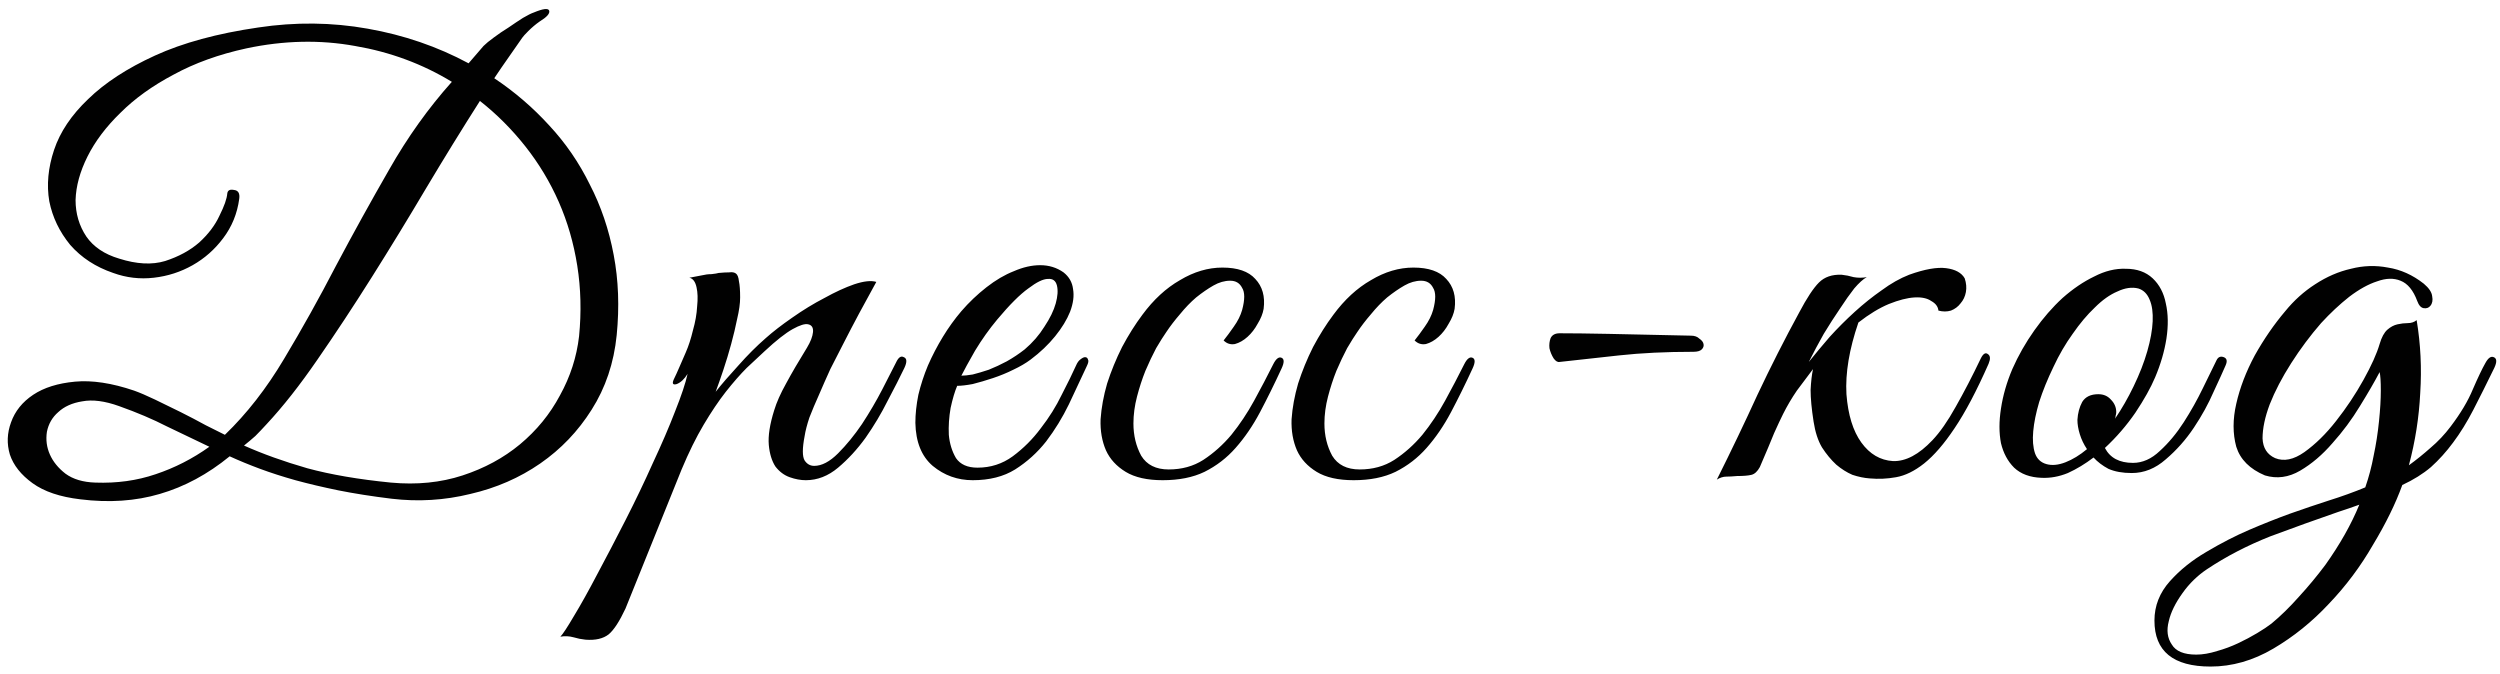 <?xml version="1.0" encoding="UTF-8"?> <svg xmlns="http://www.w3.org/2000/svg" width="293" height="79" viewBox="0 0 293 79" fill="none"><path d="M72.277 39.27C71.95 42.537 70.97 45.453 69.337 48.02C67.75 50.54 65.743 52.64 63.317 54.32C60.89 56 58.16 57.19 55.127 57.89C52.093 58.637 49.014 58.823 45.887 58.45C43.6 58.17 41.523 57.843 39.657 57.47C37.837 57.097 36.157 56.7 34.617 56.28C33.123 55.86 31.747 55.417 30.487 54.95C29.227 54.483 28.037 53.993 26.917 53.48C24.35 55.58 21.62 57.05 18.727 57.89C15.88 58.73 12.777 58.94 9.417 58.52C7.037 58.24 5.17 57.61 3.817 56.63C2.463 55.65 1.577 54.53 1.157 53.27C0.783 52.01 0.83 50.75 1.297 49.49C1.763 48.183 2.627 47.11 3.887 46.27C5.147 45.43 6.78 44.917 8.787 44.73C10.793 44.543 13.104 44.893 15.717 45.78C16.37 46.013 17.187 46.363 18.167 46.83C19.147 47.297 20.15 47.787 21.177 48.3C22.203 48.813 23.183 49.327 24.117 49.84C25.05 50.307 25.797 50.68 26.357 50.96C28.924 48.487 31.233 45.523 33.287 42.07C35.387 38.57 37.417 34.93 39.377 31.15C41.383 27.37 43.46 23.613 45.607 19.88C47.754 16.1 50.203 12.67 52.957 9.59C49.504 7.49 45.724 6.09 41.617 5.39C37.51 4.643 33.264 4.737 28.877 5.67C25.657 6.37 22.81 7.397 20.337 8.75C17.863 10.057 15.787 11.55 14.107 13.23C12.427 14.863 11.143 16.567 10.257 18.34C9.37 20.113 8.903 21.817 8.857 23.45C8.857 25.037 9.277 26.46 10.117 27.72C10.957 28.933 12.24 29.797 13.967 30.31C16.02 30.963 17.817 31.057 19.357 30.59C20.944 30.077 22.273 29.353 23.347 28.42C24.42 27.44 25.213 26.39 25.727 25.27C26.287 24.15 26.59 23.287 26.637 22.68C26.683 22.307 26.94 22.167 27.407 22.26C27.92 22.307 28.13 22.657 28.037 23.31C27.803 25.037 27.174 26.577 26.147 27.93C25.167 29.237 23.977 30.287 22.577 31.08C21.177 31.873 19.66 32.363 18.027 32.55C16.393 32.737 14.807 32.55 13.267 31.99C11.213 31.29 9.533 30.193 8.227 28.7C6.967 27.16 6.15 25.457 5.777 23.59C5.45 21.677 5.637 19.67 6.337 17.57C7.037 15.47 8.367 13.487 10.327 11.62C12.287 9.707 14.9 8.003 18.167 6.51C21.433 5.017 25.47 3.92 30.277 3.22C34.617 2.567 38.887 2.613 43.087 3.36C47.334 4.107 51.277 5.46 54.917 7.42L56.667 5.39C56.947 5.11 57.343 4.783 57.857 4.41C58.417 3.99 59 3.593 59.607 3.22C60.214 2.8 60.773 2.427 61.287 2.1C61.847 1.773 62.267 1.563 62.547 1.47C63.667 1.003 64.273 0.933 64.367 1.26C64.46 1.587 64.087 2.007 63.247 2.52C62.78 2.847 62.337 3.22 61.917 3.64C61.544 4.013 61.31 4.27 61.217 4.41C60.703 5.157 60.167 5.927 59.607 6.72C59.047 7.513 58.487 8.33 57.927 9.17C60.307 10.757 62.453 12.6 64.367 14.7C66.28 16.753 67.867 19.063 69.127 21.63C70.433 24.15 71.367 26.903 71.927 29.89C72.487 32.83 72.603 35.957 72.277 39.27ZM67.867 39.41C68.147 36.563 68.077 33.81 67.657 31.15C67.237 28.49 66.513 25.993 65.487 23.66C64.46 21.327 63.154 19.157 61.567 17.15C59.98 15.143 58.207 13.37 56.247 11.83C54.194 15.05 52.093 18.457 49.947 22.05C47.847 25.597 45.724 29.073 43.577 32.48C41.43 35.887 39.307 39.107 37.207 42.14C35.154 45.127 33.17 47.647 31.257 49.7C30.79 50.213 30.347 50.68 29.927 51.1C29.507 51.473 29.064 51.847 28.597 52.22C30.79 53.2 33.264 54.087 36.017 54.88C38.77 55.627 42.037 56.187 45.817 56.56C48.85 56.84 51.65 56.56 54.217 55.72C56.783 54.88 59.023 53.667 60.937 52.08C62.897 50.447 64.46 48.533 65.627 46.34C66.84 44.147 67.587 41.837 67.867 39.41ZM24.537 52.36C22.857 51.567 21.2 50.773 19.567 49.98C17.933 49.14 16.067 48.347 13.967 47.6C12.287 46.993 10.84 46.807 9.627 47.04C8.46 47.227 7.527 47.647 6.827 48.3C6.127 48.907 5.683 49.677 5.497 50.61C5.357 51.543 5.473 52.43 5.847 53.27C6.22 54.11 6.827 54.857 7.667 55.51C8.553 56.163 9.72 56.513 11.167 56.56C13.687 56.653 16.044 56.327 18.237 55.58C20.477 54.833 22.577 53.76 24.537 52.36ZM73.304 71.33C72.604 72.823 71.951 73.827 71.344 74.34C70.691 74.853 69.781 75.063 68.614 74.97C68.147 74.923 67.68 74.83 67.214 74.69C66.701 74.55 66.187 74.527 65.674 74.62C65.954 74.34 66.49 73.523 67.284 72.17C68.077 70.863 68.987 69.23 70.014 67.27C71.04 65.357 72.137 63.257 73.304 60.97C74.471 58.683 75.544 56.443 76.524 54.25C77.55 52.057 78.414 50.05 79.114 48.23C79.861 46.363 80.35 44.893 80.584 43.82C80.21 44.427 79.79 44.823 79.324 45.01C78.857 45.15 78.74 44.963 78.974 44.45C79.16 44.077 79.394 43.563 79.674 42.91C79.954 42.257 80.187 41.72 80.374 41.3C80.701 40.553 80.981 39.69 81.214 38.71C81.494 37.73 81.657 36.797 81.704 35.91C81.797 35.023 81.774 34.277 81.634 33.67C81.494 33.017 81.214 32.643 80.794 32.55C81.307 32.457 81.797 32.363 82.264 32.27C82.637 32.177 83.01 32.13 83.384 32.13C83.804 32.083 84.084 32.037 84.224 31.99C84.737 31.943 85.157 31.92 85.484 31.92C85.811 31.873 86.067 31.92 86.254 32.06C86.441 32.2 86.557 32.503 86.604 32.97C86.697 33.39 86.744 34.02 86.744 34.86C86.744 35.56 86.627 36.4 86.394 37.38C86.207 38.313 85.974 39.293 85.694 40.32C85.414 41.347 85.111 42.35 84.784 43.33C84.457 44.31 84.154 45.173 83.874 45.92C84.574 45.033 85.46 44.007 86.534 42.84C87.607 41.627 88.68 40.553 89.754 39.62C90.594 38.873 91.621 38.08 92.834 37.24C94.094 36.353 95.354 35.583 96.614 34.93C97.874 34.23 99.04 33.693 100.114 33.32C101.234 32.947 102.097 32.853 102.704 33.04C101.304 35.56 100.02 37.963 98.854 40.25C98.341 41.23 97.827 42.233 97.314 43.26C96.847 44.287 96.404 45.29 95.984 46.27C95.564 47.203 95.191 48.09 94.864 48.93C94.584 49.77 94.397 50.493 94.304 51.1C94.024 52.547 94.024 53.503 94.304 53.97C94.584 54.39 94.957 54.6 95.424 54.6C96.311 54.6 97.244 54.11 98.224 53.13C99.204 52.15 100.137 51.007 101.024 49.7C101.91 48.347 102.704 46.993 103.404 45.64C104.104 44.287 104.64 43.237 105.014 42.49C105.294 41.883 105.597 41.673 105.924 41.86C106.297 42 106.32 42.42 105.994 43.12C105.48 44.193 104.827 45.477 104.034 46.97C103.287 48.463 102.424 49.91 101.444 51.31C100.464 52.663 99.391 53.83 98.224 54.81C97.057 55.79 95.797 56.28 94.444 56.28C93.837 56.28 93.207 56.163 92.554 55.93C91.9 55.697 91.341 55.277 90.874 54.67C90.454 54.017 90.197 53.177 90.104 52.15C90.01 51.077 90.221 49.723 90.734 48.09C91.014 47.157 91.481 46.107 92.134 44.94C92.787 43.727 93.604 42.327 94.584 40.74C95.004 40.04 95.237 39.433 95.284 38.92C95.331 38.407 95.144 38.103 94.724 38.01C94.35 37.917 93.744 38.103 92.904 38.57C92.064 39.037 90.967 39.9 89.614 41.16C89.007 41.72 88.307 42.373 87.514 43.12C86.767 43.867 85.951 44.8 85.064 45.92C84.224 46.993 83.361 48.277 82.474 49.77C81.587 51.263 80.724 53.013 79.884 55.02L73.304 71.33ZM127.372 42.91C126.718 44.31 126.018 45.803 125.272 47.39C124.525 48.93 123.638 50.377 122.612 51.73C121.585 53.037 120.372 54.133 118.972 55.02C117.618 55.86 115.962 56.28 114.002 56.28C112.228 56.28 110.665 55.72 109.312 54.6C108.005 53.48 107.328 51.8 107.282 49.56C107.282 48.533 107.398 47.437 107.632 46.27C107.912 45.103 108.285 43.96 108.752 42.84C109.265 41.673 109.848 40.553 110.502 39.48C111.155 38.407 111.878 37.403 112.672 36.47C113.558 35.443 114.538 34.51 115.612 33.67C116.685 32.83 117.758 32.2 118.832 31.78C119.905 31.313 120.932 31.08 121.912 31.08C122.938 31.08 123.848 31.36 124.642 31.92C125.295 32.433 125.668 33.087 125.762 33.88C125.902 34.673 125.785 35.56 125.412 36.54C125.038 37.473 124.455 38.43 123.662 39.41C122.868 40.39 121.912 41.3 120.792 42.14C120.232 42.56 119.555 42.957 118.762 43.33C118.015 43.703 117.222 44.03 116.382 44.31C115.542 44.59 114.748 44.823 114.002 45.01C113.255 45.15 112.648 45.22 112.182 45.22C111.902 45.873 111.645 46.737 111.412 47.81C111.225 48.883 111.155 49.933 111.202 50.96C111.295 51.987 111.575 52.897 112.042 53.69C112.555 54.437 113.395 54.81 114.562 54.81C116.102 54.81 117.478 54.367 118.692 53.48C119.952 52.547 121.048 51.45 121.982 50.19C122.962 48.93 123.778 47.623 124.432 46.27C125.132 44.917 125.692 43.773 126.112 42.84C126.252 42.513 126.415 42.28 126.602 42.14C126.835 41.953 127.022 41.86 127.162 41.86C127.348 41.86 127.465 41.953 127.512 42.14C127.605 42.28 127.558 42.537 127.372 42.91ZM120.092 40.95C121.025 40.157 121.795 39.27 122.402 38.29C123.055 37.31 123.498 36.4 123.732 35.56C123.965 34.72 124.012 34.02 123.872 33.46C123.732 32.9 123.382 32.643 122.822 32.69C122.262 32.69 121.492 33.063 120.512 33.81C119.532 34.51 118.318 35.723 116.872 37.45C115.938 38.57 115.075 39.783 114.282 41.09C113.535 42.397 112.998 43.377 112.672 44.03C112.998 44.03 113.442 43.983 114.002 43.89C114.562 43.75 115.192 43.563 115.892 43.33C116.592 43.05 117.292 42.723 117.992 42.35C118.738 41.93 119.438 41.463 120.092 40.95ZM150.198 43.19C149.358 45.01 148.518 46.713 147.678 48.3C146.838 49.887 145.882 51.287 144.808 52.5C143.782 53.667 142.568 54.6 141.168 55.3C139.815 55.953 138.182 56.28 136.268 56.28C134.448 56.28 133.002 55.953 131.928 55.3C130.855 54.647 130.085 53.807 129.618 52.78C129.152 51.707 128.942 50.493 128.988 49.14C129.082 47.787 129.338 46.387 129.758 44.94C130.225 43.493 130.808 42.07 131.508 40.67C132.255 39.27 133.048 38.01 133.888 36.89C135.195 35.117 136.665 33.763 138.298 32.83C139.932 31.85 141.588 31.36 143.268 31.36C145.042 31.36 146.325 31.803 147.118 32.69C147.958 33.577 148.285 34.743 148.098 36.19C148.005 36.75 147.772 37.333 147.398 37.94C147.072 38.547 146.675 39.06 146.208 39.48C145.742 39.9 145.252 40.18 144.738 40.32C144.225 40.413 143.782 40.273 143.408 39.9C143.782 39.433 144.178 38.897 144.598 38.29C145.065 37.637 145.392 36.983 145.578 36.33C145.905 35.117 145.905 34.253 145.578 33.74C145.298 33.18 144.832 32.9 144.178 32.9C143.525 32.9 142.872 33.087 142.218 33.46C141.565 33.833 140.888 34.3 140.188 34.86C139.535 35.42 138.905 36.073 138.298 36.82C137.692 37.52 137.155 38.22 136.688 38.92C136.362 39.387 135.965 40.017 135.498 40.81C135.078 41.603 134.658 42.49 134.238 43.47C133.865 44.403 133.538 45.407 133.258 46.48C132.978 47.553 132.838 48.603 132.838 49.63C132.838 51.03 133.142 52.29 133.748 53.41C134.402 54.483 135.475 55.02 136.968 55.02C138.508 55.02 139.862 54.647 141.028 53.9C142.242 53.107 143.338 52.127 144.318 50.96C145.298 49.747 146.185 48.417 146.978 46.97C147.772 45.523 148.518 44.1 149.218 42.7C149.545 42.047 149.872 41.79 150.198 41.93C150.525 42.07 150.525 42.49 150.198 43.19ZM172.582 43.19C171.742 45.01 170.902 46.713 170.062 48.3C169.222 49.887 168.265 51.287 167.192 52.5C166.165 53.667 164.952 54.6 163.552 55.3C162.199 55.953 160.565 56.28 158.652 56.28C156.832 56.28 155.385 55.953 154.312 55.3C153.239 54.647 152.469 53.807 152.002 52.78C151.535 51.707 151.325 50.493 151.372 49.14C151.465 47.787 151.722 46.387 152.142 44.94C152.609 43.493 153.192 42.07 153.892 40.67C154.639 39.27 155.432 38.01 156.272 36.89C157.579 35.117 159.049 33.763 160.682 32.83C162.315 31.85 163.972 31.36 165.652 31.36C167.425 31.36 168.709 31.803 169.502 32.69C170.342 33.577 170.669 34.743 170.482 36.19C170.389 36.75 170.155 37.333 169.782 37.94C169.455 38.547 169.059 39.06 168.592 39.48C168.125 39.9 167.635 40.18 167.122 40.32C166.609 40.413 166.165 40.273 165.792 39.9C166.165 39.433 166.562 38.897 166.982 38.29C167.449 37.637 167.775 36.983 167.962 36.33C168.289 35.117 168.289 34.253 167.962 33.74C167.682 33.18 167.215 32.9 166.562 32.9C165.909 32.9 165.255 33.087 164.602 33.46C163.949 33.833 163.272 34.3 162.572 34.86C161.919 35.42 161.289 36.073 160.682 36.82C160.075 37.52 159.539 38.22 159.072 38.92C158.745 39.387 158.349 40.017 157.882 40.81C157.462 41.603 157.042 42.49 156.622 43.47C156.249 44.403 155.922 45.407 155.642 46.48C155.362 47.553 155.222 48.603 155.222 49.63C155.222 51.03 155.525 52.29 156.132 53.41C156.785 54.483 157.859 55.02 159.352 55.02C160.892 55.02 162.245 54.647 163.412 53.9C164.625 53.107 165.722 52.127 166.702 50.96C167.682 49.747 168.569 48.417 169.362 46.97C170.155 45.523 170.902 44.1 171.602 42.7C171.929 42.047 172.255 41.79 172.582 41.93C172.909 42.07 172.909 42.49 172.582 43.19ZM198.465 41.23C195.245 41.23 192.352 41.37 189.785 41.65C187.219 41.93 184.885 42.187 182.785 42.42C182.552 42.467 182.319 42.327 182.085 42C181.852 41.627 181.689 41.23 181.595 40.81C181.549 40.39 181.595 39.993 181.735 39.62C181.922 39.247 182.272 39.06 182.785 39.06C184.232 39.06 186.145 39.083 188.525 39.13C190.905 39.177 194.125 39.247 198.185 39.34C198.605 39.34 198.932 39.457 199.165 39.69C199.445 39.877 199.609 40.087 199.655 40.32C199.702 40.553 199.632 40.763 199.445 40.95C199.259 41.137 198.932 41.23 198.465 41.23ZM211.993 42.42C212.74 41.487 213.556 40.507 214.443 39.48C215.376 38.453 216.356 37.473 217.383 36.54C218.41 35.607 219.46 34.767 220.533 34.02C221.606 33.227 222.68 32.62 223.753 32.2C225.573 31.547 227.02 31.29 228.093 31.43C229.166 31.57 229.89 31.967 230.263 32.62C230.45 33.18 230.496 33.717 230.403 34.23C230.31 34.743 230.1 35.187 229.773 35.56C229.493 35.933 229.12 36.213 228.653 36.4C228.186 36.54 227.696 36.54 227.183 36.4C227.136 35.933 226.856 35.56 226.343 35.28C225.876 34.953 225.223 34.813 224.383 34.86C223.543 34.907 222.54 35.163 221.373 35.63C220.253 36.097 219.063 36.82 217.803 37.8C216.73 40.927 216.263 43.727 216.403 46.2C216.59 48.627 217.173 50.517 218.153 51.87C219.133 53.223 220.37 53.947 221.863 54.04C223.356 54.087 224.896 53.27 226.483 51.59C227.37 50.657 228.28 49.35 229.213 47.67C230.193 45.943 231.173 44.053 232.153 42C232.433 41.44 232.713 41.277 232.993 41.51C233.273 41.697 233.296 42.07 233.063 42.63C231.663 45.803 230.333 48.323 229.073 50.19C227.86 52.01 226.67 53.387 225.503 54.32C224.383 55.207 223.286 55.743 222.213 55.93C221.186 56.117 220.16 56.163 219.133 56.07C218.48 56.023 217.803 55.883 217.103 55.65C216.45 55.37 215.82 54.973 215.213 54.46C214.606 53.9 214.046 53.223 213.533 52.43C213.066 51.637 212.74 50.633 212.553 49.42C212.32 47.927 212.203 46.69 212.203 45.71C212.25 44.73 212.343 43.913 212.483 43.26C211.876 44.053 211.246 44.893 210.593 45.78C209.986 46.667 209.45 47.577 208.983 48.51C208.703 49.07 208.353 49.817 207.933 50.75C207.56 51.683 207 53.013 206.253 54.74C205.973 55.253 205.646 55.557 205.273 55.65C204.9 55.743 204.34 55.79 203.593 55.79C203.08 55.837 202.66 55.86 202.333 55.86C201.96 55.86 201.586 55.977 201.213 56.21C202.893 52.85 204.48 49.537 205.973 46.27C207.513 43.003 209.146 39.783 210.873 36.61C211.76 34.93 212.53 33.763 213.183 33.11C213.836 32.457 214.723 32.153 215.843 32.2C216.31 32.247 216.776 32.34 217.243 32.48C217.756 32.573 218.27 32.573 218.783 32.48C218.363 32.713 217.873 33.157 217.313 33.81C216.8 34.463 216.24 35.257 215.633 36.19C215.026 37.077 214.396 38.057 213.743 39.13C213.136 40.203 212.553 41.3 211.993 42.42ZM260.834 42.84C260.554 43.493 260.087 44.52 259.434 45.92C258.827 47.32 258.057 48.72 257.124 50.12C256.19 51.52 255.094 52.757 253.834 53.83C252.62 54.903 251.29 55.44 249.844 55.44C248.77 55.44 247.86 55.277 247.114 54.95C246.414 54.577 245.83 54.133 245.364 53.62C244.384 54.367 243.38 54.973 242.354 55.44C241.327 55.86 240.3 56.047 239.274 56C237.92 55.953 236.847 55.557 236.054 54.81C235.307 54.063 234.794 53.107 234.514 51.94C234.28 50.727 234.28 49.373 234.514 47.88C234.747 46.34 235.19 44.8 235.844 43.26C236.544 41.673 237.407 40.157 238.434 38.71C239.46 37.263 240.557 36.003 241.724 34.93C242.937 33.857 244.174 33.017 245.434 32.41C246.694 31.757 247.93 31.453 249.144 31.5C250.45 31.5 251.5 31.873 252.294 32.62C253.087 33.367 253.6 34.347 253.834 35.56C254.114 36.773 254.137 38.15 253.904 39.69C253.67 41.183 253.227 42.7 252.574 44.24C252.06 45.453 251.29 46.83 250.264 48.37C249.237 49.863 248.047 51.24 246.694 52.5C247.3 53.667 248.397 54.25 249.984 54.25C251.104 54.25 252.154 53.783 253.134 52.85C254.16 51.917 255.094 50.797 255.934 49.49C256.774 48.183 257.52 46.853 258.174 45.5C258.827 44.147 259.364 43.05 259.784 42.21C259.97 41.837 260.25 41.72 260.624 41.86C260.997 42 261.067 42.327 260.834 42.84ZM250.614 33.81C249.867 33.623 249.05 33.74 248.164 34.16C247.277 34.533 246.39 35.163 245.504 36.05C244.617 36.89 243.754 37.917 242.914 39.13C242.074 40.297 241.327 41.58 240.674 42.98C239.974 44.427 239.414 45.803 238.994 47.11C238.62 48.37 238.387 49.513 238.294 50.54C238.2 51.567 238.27 52.43 238.504 53.13C238.737 53.783 239.18 54.203 239.834 54.39C240.487 54.577 241.234 54.507 242.074 54.18C242.914 53.853 243.754 53.34 244.594 52.64C244.22 52.08 243.94 51.497 243.754 50.89C243.567 50.283 243.474 49.723 243.474 49.21C243.52 48.417 243.707 47.717 244.034 47.11C244.407 46.503 245.037 46.2 245.924 46.2C246.53 46.2 247.02 46.41 247.394 46.83C247.814 47.25 248.024 47.74 248.024 48.3C248.024 48.44 248 48.58 247.954 48.72C247.954 48.813 247.93 48.93 247.884 49.07C248.677 47.903 249.4 46.643 250.054 45.29C250.754 43.843 251.29 42.467 251.664 41.16C252.037 39.853 252.247 38.687 252.294 37.66C252.34 36.633 252.224 35.793 251.944 35.14C251.664 34.44 251.22 33.997 250.614 33.81ZM292.331 43.12C291.444 44.94 290.628 46.573 289.881 48.02C289.134 49.467 288.341 50.75 287.501 51.87C286.708 52.943 285.844 53.9 284.911 54.74C283.978 55.533 282.858 56.233 281.551 56.84C280.758 59.033 279.614 61.367 278.121 63.84C276.674 66.36 274.948 68.67 272.941 70.77C270.981 72.87 268.811 74.62 266.431 76.02C264.051 77.42 261.601 78.12 259.081 78.12C254.694 78.12 252.501 76.323 252.501 72.73C252.501 71.003 253.108 69.463 254.321 68.11C255.488 66.803 256.911 65.66 258.591 64.68C260.318 63.653 261.998 62.79 263.631 62.09C265.264 61.39 266.851 60.76 268.391 60.2C269.978 59.64 271.494 59.127 272.941 58.66C274.434 58.193 275.858 57.68 277.211 57.12C277.631 55.907 277.958 54.67 278.191 53.41C278.471 52.103 278.681 50.75 278.821 49.35C278.961 47.997 279.031 46.807 279.031 45.78C279.031 44.707 278.984 43.983 278.891 43.61C278.331 44.683 277.561 46.013 276.581 47.6C275.648 49.14 274.574 50.587 273.361 51.94C272.194 53.293 270.934 54.367 269.581 55.16C268.228 55.953 266.851 56.14 265.451 55.72C263.678 54.973 262.558 53.853 262.091 52.36C261.671 50.82 261.671 49.14 262.091 47.32C262.511 45.453 263.234 43.563 264.261 41.65C265.334 39.737 266.524 38.01 267.831 36.47C268.858 35.21 270.024 34.16 271.331 33.32C272.684 32.433 274.084 31.827 275.531 31.5C276.978 31.127 278.424 31.08 279.871 31.36C281.364 31.593 282.764 32.223 284.071 33.25C284.678 33.763 285.004 34.253 285.051 34.72C285.144 35.187 285.074 35.56 284.841 35.84C284.654 36.073 284.398 36.167 284.071 36.12C283.744 36.073 283.488 35.793 283.301 35.28C282.834 34.02 282.181 33.227 281.341 32.9C280.548 32.573 279.638 32.597 278.611 32.97C277.584 33.297 276.488 33.903 275.321 34.79C274.201 35.677 273.104 36.703 272.031 37.87C270.771 39.317 269.604 40.88 268.531 42.56C267.458 44.24 266.618 45.85 266.011 47.39C265.451 48.883 265.171 50.213 265.171 51.38C265.218 52.5 265.708 53.27 266.641 53.69C267.668 54.11 268.811 53.877 270.071 52.99C271.378 52.057 272.614 50.843 273.781 49.35C274.994 47.81 276.068 46.2 277.001 44.52C277.934 42.84 278.564 41.44 278.891 40.32C279.124 39.527 279.428 38.967 279.801 38.64C280.174 38.313 280.571 38.103 280.991 38.01C281.411 37.917 281.808 37.87 282.181 37.87C282.601 37.87 282.951 37.753 283.231 37.52C283.698 40.32 283.838 43.167 283.651 46.06C283.511 48.907 283.068 51.73 282.321 54.53C283.161 53.923 284.001 53.247 284.841 52.5C285.728 51.753 286.521 50.913 287.221 49.98C288.388 48.44 289.251 46.993 289.811 45.64C290.418 44.24 290.908 43.213 291.281 42.56C291.608 41.953 291.934 41.72 292.261 41.86C292.634 42 292.658 42.42 292.331 43.12ZM276.511 59.15C276.138 59.29 275.741 59.43 275.321 59.57C274.901 59.71 274.481 59.85 274.061 59.99C271.494 60.877 268.834 61.833 266.081 62.86C263.374 63.933 260.901 65.217 258.661 66.71C257.541 67.457 256.584 68.39 255.791 69.51C254.951 70.677 254.414 71.773 254.181 72.8C253.901 73.873 254.018 74.783 254.531 75.53C254.998 76.323 255.954 76.72 257.401 76.72C258.148 76.72 258.964 76.58 259.851 76.3C260.691 76.067 261.508 75.763 262.301 75.39C263.094 75.017 263.841 74.62 264.541 74.2C265.241 73.78 265.801 73.407 266.221 73.08C267.294 72.193 268.368 71.143 269.441 69.93C270.514 68.763 271.541 67.527 272.521 66.22C274.248 63.793 275.578 61.437 276.511 59.15Z" fill="#010101"></path></svg> 